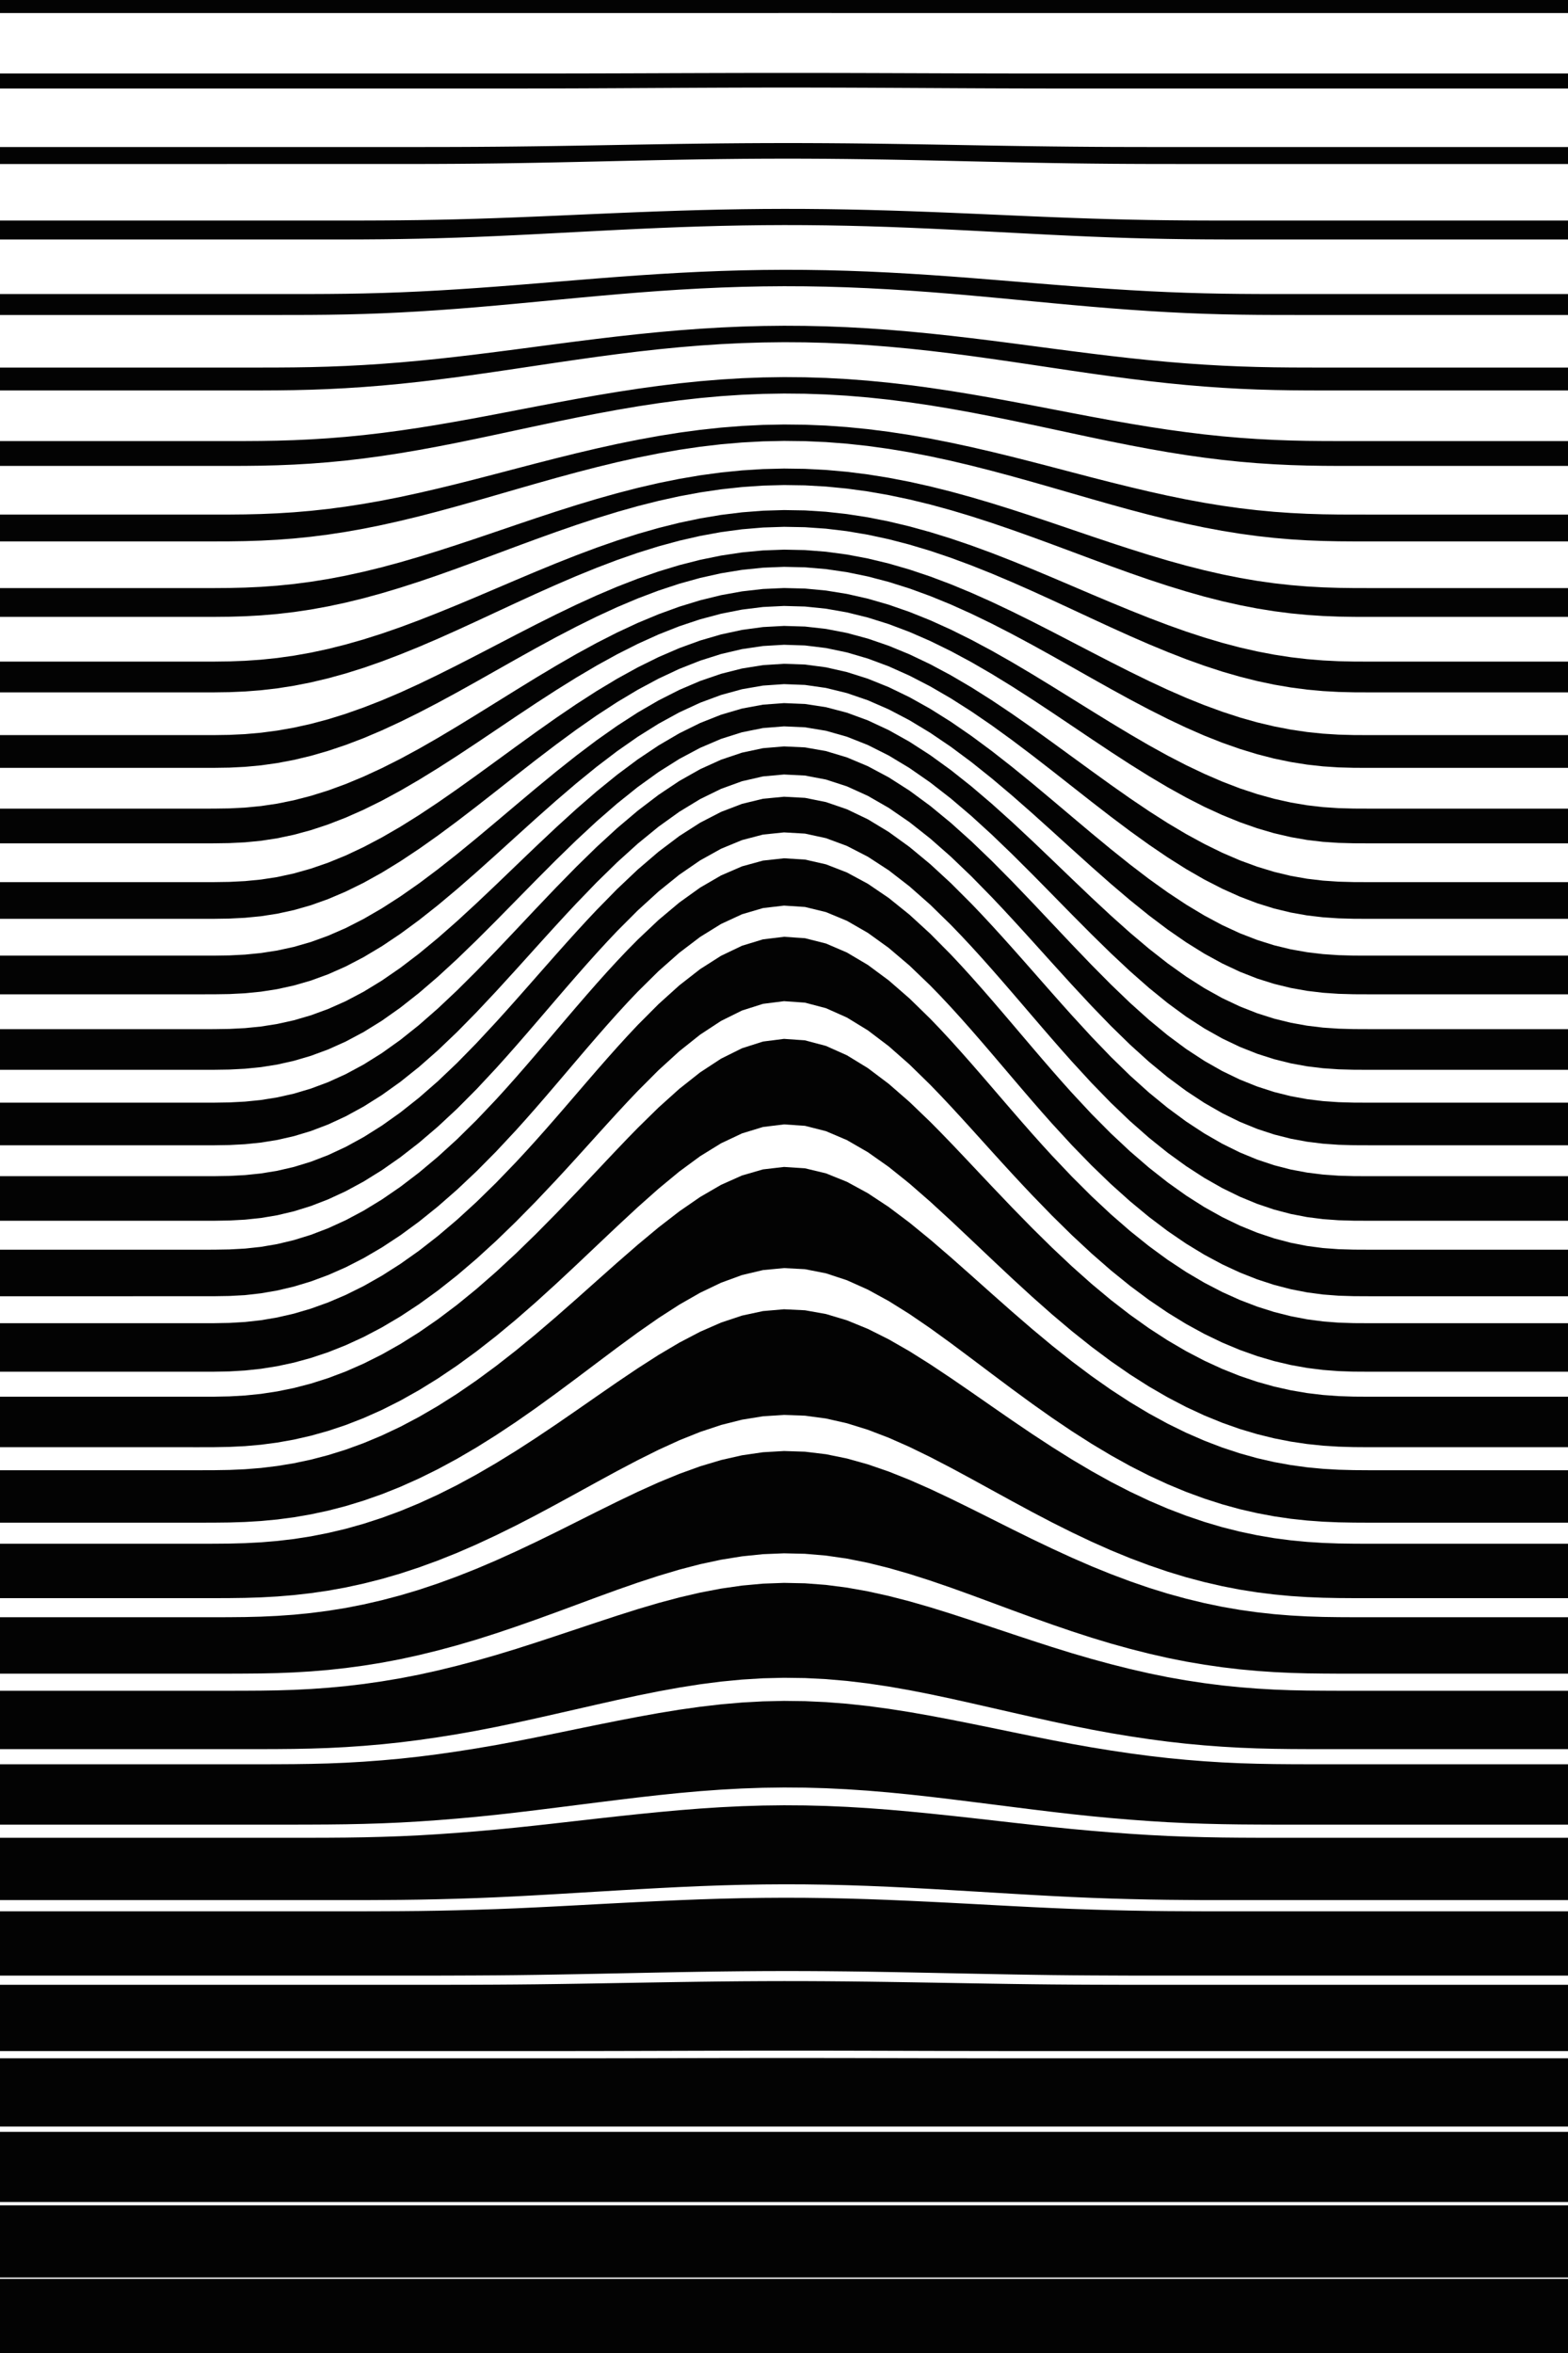 <svg xmlns="http://www.w3.org/2000/svg" id="Layer_1" viewBox="0 0 355.384 533.076" fill="#030303">
  <path d="M355.384 2.954H206.14l-9.442-.001-9.491-.001h-9.515l-9.515.001h-9.491l-9.442.001H0V0h355.384v2.954zM355.384 20.054H242.938l-4.483-.004-4.522-.006-4.559-.012-4.592-.015-4.622-.02-4.65-.023-4.674-.025-4.696-.025-4.713-.024-4.729-.022-4.741-.019-4.75-.013-4.756-.009-4.759-.002-4.759.004-4.756.01-4.75.015-4.741.02-4.729.023-4.713.024-4.696.025-4.674.025-4.65.022-4.622.019-4.592.014-4.559.01-4.522.006-4.483.002H0v-3.4h116.929l4.522-.001 4.559-.004 4.592-.006 4.622-.01 4.65-.013 4.674-.015 4.696-.016 4.713-.017 4.729-.015 4.741-.013 4.75-.011 4.756-.007 4.759-.002 4.759.001 4.756.006 4.75.009 4.741.013 4.729.015 4.713.016 4.696.016 4.674.016 4.65.013 4.622.011 4.592.008 4.559.004 4.522.002h116.929v3.4zM355.384 37.155h-86.547l-4.183-.001-4.24-.006-4.294-.016-4.347-.027-4.394-.042-4.441-.055-4.483-.07-4.522-.082-4.559-.093-4.592-.1-4.622-.106-4.65-.106-4.674-.104-4.696-.097-4.713-.089-4.729-.076-4.741-.061-4.75-.045-4.756-.026-4.759-.007-4.759.013-4.756.031-4.75.05-4.741.066-4.729.08-4.713.091-4.696.1-4.674.105-4.65.107-4.622.104-4.592.099-4.559.09-4.522.079-4.483.066-4.441.051-4.395.037-4.346.023-4.294.012-4.241.005H0v-3.847h94.97l4.294-.004 4.347-.011 4.394-.021 4.441-.032 4.483-.043 4.522-.055 4.559-.066 4.592-.073 4.622-.08 4.65-.082 4.674-.083 4.696-.079 4.713-.074 4.729-.064 4.741-.054 4.75-.04 4.756-.026 4.759-.011 4.759.006 4.756.022 4.75.036 4.741.05 4.729.062 4.713.071 4.696.078 4.674.081 4.65.083 4.622.081 4.592.075 4.559.068 4.522.058 4.483.047 4.441.036 4.395.024 4.346.013 4.294.006 4.241.001h90.729v3.847zM355.384 54.256h-70.455l-3.921-.001-3.992-.005-4.058-.019-4.121-.037-4.183-.061-4.24-.088-4.294-.116-4.347-.144-4.394-.171-4.441-.194-4.483-.215-4.522-.23-4.559-.239-4.592-.241-4.622-.241-4.65-.234-4.674-.221-4.696-.204-4.713-.181-4.729-.153-4.741-.121-4.75-.088-4.756-.051-4.759-.014-4.759.025-4.756.062-4.75.097-4.741.131-4.729.162-4.713.188-4.696.21-4.674.226-4.65.237-4.622.242-4.592.242-4.559.237-4.522.226-4.483.21-4.441.188-4.395.163-4.346.136-4.294.108-4.241.079-4.182.053-4.122.03-4.057.013-3.992.004H0v-4.294H78.368l4.057-.004 4.122-.015 4.183-.031 4.24-.051 4.294-.075 4.347-.1 4.394-.124 4.441-.147 4.483-.167 4.522-.184 4.559-.195 4.592-.204 4.622-.205 4.65-.2 4.674-.192 4.696-.178 4.713-.16 4.729-.139 4.741-.113 4.75-.084 4.756-.054 4.759-.021 4.759.012 4.756.044 4.75.076 4.741.105 4.729.131 4.713.154 4.696.174 4.674.187 4.65.198 4.622.204 4.592.204 4.559.199 4.522.187 4.483.172 4.441.153 4.395.131 4.346.107 4.294.083 4.241.058 4.182.037 4.122.02 4.057.006 3.991.001h74.377v4.294zM355.384 71.357h-59.14l-3.694-.001-3.773-.005-3.848-.02-3.921-.046-3.992-.079-4.058-.118-4.121-.162-4.183-.207-4.24-.251-4.294-.291-4.347-.328-4.394-.363-4.441-.392-4.483-.414-4.522-.429-4.559-.436-4.592-.433-4.622-.422-4.65-.402-4.674-.375-4.696-.34-4.713-.299-4.729-.252-4.741-.2-4.75-.143-4.756-.083-4.759-.022-4.759.04-4.756.1-4.75.16-4.741.215-4.729.267-4.713.312-4.696.352-4.674.384-4.65.409-4.622.427-4.592.435-4.559.436-4.522.427-4.483.409-4.441.385-4.395.354-4.346.317-4.294.28-4.241.238-4.182.193-4.122.148-4.057.106-3.992.067-3.921.036-3.848.013-3.773.003H0v-4.741h66.607l3.848-.004 3.921-.018 3.992-.041 4.057-.072 4.122-.107 4.183-.147 4.24-.187 4.294-.227 4.347-.264 4.394-.295 4.441-.323 4.483-.347 4.522-.365 4.559-.374 4.592-.377 4.622-.373 4.65-.36 4.674-.338 4.696-.31 4.713-.275 4.729-.235 4.741-.189 4.75-.141 4.756-.089 4.759-.035 4.759.019 4.756.074 4.75.126 4.741.175 4.729.222 4.713.264 4.696.3 4.674.331 4.65.353 4.622.369 4.592.376 4.559.375 4.522.367 4.483.353 4.441.33 4.395.303 4.346.273 4.294.239 4.241.199 4.182.159 4.122.12 4.057.083 3.992.05 3.921.025 3.848.008h66.607v4.741zM355.384 88.457h-55.529l-3.611-.007-3.694-.029-3.773-.065-3.848-.11-3.921-.166-3.992-.225-4.058-.284-4.121-.347-4.183-.41-4.24-.47-4.294-.526-4.347-.572-4.394-.612-4.441-.646-4.483-.667-4.522-.677-4.559-.676-4.592-.664-4.622-.641-4.65-.607-4.674-.561-4.696-.506-4.713-.441-4.729-.37-4.741-.291-4.75-.208-4.756-.121-4.759-.032-4.759.058-4.756.146-4.75.232-4.741.315-4.729.392-4.713.461-4.696.523-4.674.577-4.65.619-4.622.65-4.592.671-4.559.679-4.522.677-4.483.663-4.441.639-4.395.602-4.346.561-4.294.511-4.241.453-4.182.391-4.122.327-4.057.266-3.992.205-3.921.147-3.848.094-3.773.05-3.694.019-3.611.003H0v-5.186h55.529l3.611-.001 3.694-.008 3.773-.028 3.848-.063 3.921-.106 3.992-.157 4.057-.213 4.122-.269 4.183-.324 4.24-.381 4.294-.433 4.347-.482 4.394-.524 4.441-.556 4.483-.579 4.522-.596 4.559-.602 4.592-.595 4.622-.578 4.65-.551 4.674-.514 4.696-.469 4.713-.414 4.729-.352 4.741-.283 4.75-.21 4.756-.132 4.759-.052 4.759.029 4.756.109 4.75.187 4.741.263 4.729.333 4.713.396 4.696.453 4.674.501 4.65.54 4.622.57 4.592.59 4.559.6 4.522.597 4.483.584 4.441.562 4.395.533 4.346.495 4.294.447 4.241.397 4.182.341 4.122.285 4.057.231 3.992.175 3.921.122 3.848.077 3.773.039 3.694.014 3.611.002h55.529v5.186z" />
  <path d="M355.384 105.558h-48.563l-3.439-.002-3.527-.021-3.611-.058-3.694-.113-3.773-.179-3.848-.25-3.921-.331-3.992-.416-4.058-.502-4.121-.584-4.183-.666-4.24-.742-4.294-.808-4.347-.867-4.394-.913-4.441-.946-4.483-.963-4.522-.966-4.559-.955-4.592-.931-4.622-.893-4.65-.839-4.674-.773-4.696-.692-4.713-.603-4.729-.503-4.741-.395-4.75-.282-4.756-.164-4.759-.043-4.759.078-4.756.198-4.75.315-4.741.428-4.729.533-4.713.631-4.696.718-4.674.794-4.65.858-4.622.908-4.592.942-4.559.962-4.522.968-4.483.962-4.441.94-4.395.904-4.346.852-4.294.791-4.241.722-4.182.642-4.122.56-4.057.476-3.992.388-3.921.304-3.848.226-3.773.155-3.694.092-3.611.042-3.527.01-3.439.001H0v-5.633h52.002l3.527-.004 3.611-.024 3.694-.063 3.773-.116 3.848-.18 3.921-.248 3.992-.322 4.057-.4 4.122-.481 4.183-.554 4.24-.627 4.294-.694 4.347-.75 4.394-.798 4.441-.836 4.483-.861 4.522-.871 4.559-.866 4.592-.848 4.622-.818 4.65-.774 4.674-.718 4.696-.651 4.713-.572 4.729-.486 4.741-.389 4.75-.288 4.756-.18 4.759-.072 4.759.04 4.756.149 4.75.257 4.741.361 4.729.458 4.713.547 4.696.628 4.674.699 4.65.758 4.622.804 4.592.839 4.559.86 4.522.869 4.483.863 4.441.843 4.395.808 4.346.763 4.294.711 4.241.646 4.182.576 4.122.503 4.057.426 3.992.346 3.921.271 3.848.202 3.773.137 3.694.081 3.611.036 3.527.009 3.439.001h48.563v5.633z" />
  <path d="M355.384 122.659h-45.216l-3.347-.002-3.439-.024-3.527-.074-3.611-.143-3.694-.226-3.773-.322-3.848-.426-3.921-.534-3.992-.645-4.058-.756-4.121-.865-4.183-.963-4.24-1.052-4.294-1.131-4.347-1.199-4.394-1.25-4.441-1.281-4.483-1.297-4.522-1.292-4.559-1.272-4.592-1.233-4.622-1.176-4.65-1.103-4.674-1.011-4.696-.905-4.713-.785-4.729-.655-4.741-.514-4.75-.366-4.756-.212-4.759-.056-4.759.101-4.756.257-4.75.41-4.741.556-4.729.694-4.713.822-4.696.938-4.674 1.041-4.65 1.129-4.622 1.197-4.592 1.249-4.559 1.283-4.522 1.298-4.483 1.298-4.441 1.278-4.395 1.24-4.346 1.184-4.294 1.112-4.241 1.027-4.182.937-4.122.833-4.057.722-3.992.612-3.921.498-3.848.391-3.773.288-3.694.195-3.611.116-3.527.052-3.439.011-3.347.001H0v-6.08h48.563l3.439-.006 3.527-.034 3.611-.088 3.694-.157 3.773-.237 3.848-.329 3.921-.427 3.992-.527 4.057-.632 4.122-.731 4.183-.828 4.24-.918 4.294-.995 4.347-1.059 4.394-1.113 4.441-1.153 4.483-1.176 4.522-1.18 4.559-1.165 4.592-1.136 4.622-1.088 4.65-1.026 4.674-.949 4.696-.856 4.713-.752 4.729-.636 4.741-.509 4.75-.375 4.756-.236 4.759-.093 4.759.051 4.756.195 4.75.336 4.741.471 4.729.599 4.713.719 4.696.826 4.674.922 4.65 1.003 4.622 1.07 4.592 1.12 4.559 1.156 4.522 1.174 4.483 1.176 4.441 1.159 4.395 1.123 4.346 1.073 4.294 1.013 4.241.941 4.182.854 4.122.76 4.057.662 3.992.56 3.921.459 3.848.361 3.773.266 3.694.184 3.611.112 3.527.052 3.439.013 3.347.001h45.216v6.08z" />
  <path d="M355.384 139.759h-45.216l-3.347-.009-3.439-.058-3.527-.138-3.611-.24-3.694-.355-3.773-.484-3.848-.62-3.921-.76-3.992-.895-4.058-1.035-4.121-1.167-4.183-1.286-4.24-1.392-4.294-1.488-4.347-1.565-4.394-1.623-4.441-1.656-4.483-1.668-4.522-1.656-4.559-1.624-4.592-1.569-4.622-1.494-4.65-1.397-4.674-1.28-4.696-1.143-4.713-.991-4.729-.826-4.741-.648-4.75-.462-4.756-.268-4.759-.07-4.759.127-4.756.325-4.75.516-4.741.701-4.729.876-4.713 1.038-4.696 1.186-4.674 1.318-4.65 1.43-4.622 1.522-4.592 1.592-4.559 1.639-4.522 1.666-4.483 1.671-4.441 1.653-4.395 1.613-4.346 1.549-4.294 1.464-4.241 1.365-4.182 1.254-4.122 1.131-4.057.993-3.992.854-3.921.716-3.848.573-3.773.44-3.694.313-3.611.201-3.527.105-3.439.034-3.347.002H0v-6.526h45.216l3.347-.001 3.439-.025 3.527-.086 3.611-.167 3.694-.268 3.773-.381 3.848-.503 3.921-.63 3.992-.762 4.057-.89 4.122-1.01 4.183-1.13 4.24-1.237 4.294-1.328 4.347-1.401 4.394-1.462 4.441-1.506 4.483-1.527 4.522-1.526 4.559-1.501 4.592-1.457 4.622-1.392 4.65-1.307 4.674-1.206 4.696-1.086 4.713-.952 4.729-.805 4.741-.644 4.75-.474 4.756-.298 4.759-.117 4.759.065 4.756.246 4.75.424 4.741.595 4.729.759 4.713.909 4.696 1.048 4.674 1.171 4.65 1.277 4.622 1.366 4.592 1.437 4.559 1.487 4.522 1.516 4.483 1.525 4.441 1.51 4.395 1.473 4.346 1.418 4.294 1.347 4.241 1.263 4.182 1.161 4.122 1.046 4.057.925 3.992.802 3.921.672 3.848.544 3.773.42 3.694.306 3.611.202 3.527.114 3.439.045 3.347.006h45.216v6.526z" />
  <path d="M355.384 156.86h-45.216l-3.347-.013-3.439-.085-3.527-.197-3.611-.333-3.694-.483-3.773-.643-3.848-.814-3.921-.986-3.992-1.153-4.058-1.324-4.121-1.485-4.183-1.63-4.24-1.755-4.294-1.869-4.347-1.962-4.394-2.028-4.441-2.067-4.483-2.077-4.522-2.058-4.559-2.013-4.592-1.943-4.622-1.846-4.65-1.724-4.674-1.579-4.696-1.41-4.713-1.223-4.729-1.019-4.741-.801-4.75-.57-4.756-.331-4.759-.088-4.759.158-4.756.401-4.75.638-4.741.866-4.729 1.081-4.713 1.28-4.696 1.464-4.674 1.626-4.65 1.765-4.622 1.881-4.592 1.971-4.559 2.034-4.522 2.072-4.483 2.083-4.441 2.064-4.395 2.018-4.346 1.943-4.294 1.842-4.241 1.722-4.182 1.591-4.122 1.441-4.057 1.274-3.992 1.101-3.921.933-3.848.757-3.773.588-3.694.429-3.611.281-3.527.153-3.439.049-3.347.003H0v-6.973h45.216l3.347-.003 3.439-.045 3.527-.135 3.611-.25 3.694-.383 3.773-.531 3.848-.683 3.921-.842 3.992-1.005 4.057-1.16 4.122-1.307 4.183-1.452 4.24-1.581 4.294-1.688 4.347-1.774 4.394-1.843 4.441-1.891 4.483-1.912 4.522-1.907 4.559-1.874 4.592-1.815 4.622-1.73 4.65-1.622 4.674-1.493 4.696-1.343 4.713-1.176 4.729-.992 4.741-.796 4.75-.585 4.756-.368 4.759-.145 4.759.08 4.756.304 4.75.524 4.741.735 4.729.936 4.713 1.123 4.696 1.295 4.674 1.449 4.65 1.583 4.622 1.697 4.592 1.789 4.559 1.855 4.522 1.895 4.483 1.908 4.441 1.895 4.395 1.853 4.346 1.792 4.294 1.711 4.241 1.611 4.182 1.49 4.122 1.349 4.057 1.203 3.992 1.053 3.921.893 3.848.734 3.773.582 3.694.432 3.611.297 3.527.175 3.439.076 3.347.012h45.216v6.973z" />
  <path d="M355.384 173.961h-45.216l-3.347-.013-3.439-.092-3.527-.233-3.611-.4-3.694-.586-3.773-.781-3.848-.99-3.921-1.199-3.992-1.402-4.058-1.607-4.121-1.805-4.183-1.981-4.24-2.134-4.294-2.267-4.347-2.38-4.394-2.462-4.441-2.51-4.483-2.524-4.522-2.502-4.559-2.447-4.592-2.36-4.622-2.241-4.65-2.093-4.674-1.916-4.696-1.712-4.713-1.485-4.729-1.239-4.741-.974-4.75-.695-4.756-.404-4.759-.107-4.759.193-4.756.489-4.75.777-4.741 1.053-4.729 1.314-4.713 1.555-4.696 1.776-4.674 1.973-4.65 2.143-4.622 2.284-4.592 2.394-4.559 2.473-4.522 2.519-4.483 2.531-4.441 2.507-4.395 2.448-4.346 2.355-4.294 2.236-4.241 2.096-4.182 1.935-4.122 1.749-4.057 1.546-3.992 1.34-3.921 1.134-3.848.921-3.773.714-3.694.52-3.611.336-3.527.176-3.439.051-3.347.003H0v-7.42h45.216l3.347-.003 3.439-.051 3.527-.169L59.14 166l3.694-.484 3.773-.665 3.848-.852 3.921-1.046 3.992-1.245 4.057-1.433 4.122-1.608 4.183-1.782 4.24-1.939 4.294-2.071 4.347-2.175 4.394-2.252 4.441-2.304 4.483-2.329 4.522-2.322 4.559-2.282 4.592-2.209 4.622-2.106 4.65-1.975 4.674-1.816 4.696-1.634 4.713-1.43 4.729-1.208 4.741-.967 4.75-.714 4.756-.449 4.759-.177 4.759.098 4.756.371 4.75.638 4.741.895 4.729 1.139 4.713 1.366 4.696 1.575 4.674 1.762 4.65 1.928 4.622 2.066 4.592 2.178 4.559 2.258 4.522 2.307 4.483 2.325 4.441 2.307 4.395 2.264 4.346 2.194 4.294 2.098 4.241 1.976 4.182 1.828 4.122 1.659 4.057 1.485 3.992 1.303 3.921 1.108 3.848.913 3.773.728 3.694.545 3.611.375 3.527.222 3.439.091 3.347.013h45.216v7.42z" />
  <path d="M355.384 191.062h-45.216l-3.347-.014-3.439-.092-3.527-.236-3.611-.425-3.694-.646-3.773-.877-3.848-1.126-3.921-1.378-3.992-1.623-4.058-1.864-4.121-2.104-4.183-2.323-4.24-2.517-4.294-2.681-4.347-2.82-4.394-2.924-4.441-2.988-4.483-3.008-4.522-2.985-4.559-2.923-4.592-2.819-4.622-2.678-4.65-2.501-4.674-2.291-4.696-2.048-4.713-1.779-4.729-1.485-4.741-1.17-4.75-.837-4.756-.488-4.759-.13-4.759.234-4.756.59-4.75.935-4.741 1.264-4.729 1.574-4.713 1.862-4.696 2.125-4.674 2.359-4.65 2.561-4.622 2.729-4.592 2.86-4.559 2.952-4.522 3.005-4.483 3.015-4.441 2.982-4.395 2.905-4.346 2.79-4.294 2.642-4.241 2.467-4.182 2.265-4.122 2.036-4.057 1.792-3.992 1.549-3.921 1.299-3.848 1.042-3.773.798-3.694.566-3.611.351-3.527.176-3.439.051-3.347.004H0v-7.867h45.216l3.347-.003 3.439-.051 3.527-.176 3.611-.35 3.694-.549 3.773-.769 3.848-.994 3.921-1.222 3.992-1.462 4.057-1.691 4.122-1.905 4.183-2.105 4.24-2.297 4.294-2.462 4.347-2.593 4.394-2.691 4.441-2.754 4.483-2.784 4.522-2.777 4.559-2.731 4.592-2.645 4.622-2.523 4.65-2.365 4.674-2.176 4.696-1.958 4.713-1.715 4.729-1.449 4.741-1.162 4.75-.859 4.756-.542 4.759-.214 4.759.119 4.756.448 4.75.768 4.741 1.076 4.729 1.366 4.713 1.639 4.696 1.887 4.674 2.113 4.65 2.309 4.622 2.474 4.592 2.607 4.559 2.703 4.522 2.761 4.483 2.779 4.441 2.759 4.395 2.704 4.346 2.619 4.294 2.497 4.241 2.343 4.182 2.16 4.122 1.962 4.057 1.756 3.992 1.533 3.921 1.298 3.848 1.066 3.773.844 3.694.623 3.611.42 3.527.236 3.439.092 3.347.013h45.216v7.867z" />
  <path d="M355.384 208.162h-45.216l-3.347-.013-3.439-.094-3.527-.239-3.611-.425-3.694-.656-3.773-.912-3.848-1.196-3.921-1.496-3.992-1.792-4.058-2.081-4.121-2.371-4.183-2.64-4.24-2.88-4.294-3.085-4.347-3.261-4.394-3.397-4.441-3.485-4.483-3.521-4.522-3.505-4.559-3.442-4.592-3.329-4.622-3.167-4.65-2.96-4.674-2.712-4.696-2.428-4.713-2.111-4.729-1.763-4.741-1.391-4.75-.996-4.756-.583-4.759-.154-4.759.279-4.756.703-4.75 1.113-4.741 1.502-4.729 1.868-4.713 2.208-4.696 2.518-4.674 2.794-4.65 3.03-4.622 3.226-4.592 3.375-4.559 3.474-4.522 3.524-4.483 3.526-4.441 3.474-4.395 3.371-4.346 3.22-4.294 3.036-4.241 2.817-4.182 2.567-4.122 2.287-4.057 1.994-3.992 1.701-3.921 1.4-3.848 1.099-3.773.822-3.694.571-3.611.352-3.527.179-3.439.052-3.347.003H0v-8.313h45.216l3.347-.003 3.439-.052 3.527-.177 3.611-.352 3.694-.567 3.773-.819 3.848-1.086 3.921-1.353 3.992-1.632 4.057-1.911 4.122-2.173 4.183-2.418 4.24-2.649 4.294-2.853 4.347-3.02 4.394-3.145 4.441-3.226 4.483-3.268 4.522-3.267 4.559-3.217 4.592-3.121 4.622-2.979 4.65-2.795 4.674-2.575 4.696-2.321 4.713-2.034 4.729-1.721 4.741-1.383 4.75-1.025 4.756-.647 4.759-.256 4.759.142 4.756.536 4.75.916 4.741 1.281 4.729 1.624 4.713 1.945 4.696 2.237 4.674 2.501 4.65 2.729 4.622 2.924 4.592 3.076 4.559 3.186 4.522 3.249 4.483 3.264 4.441 3.233 4.395 3.165 4.346 3.053 4.294 2.899 4.241 2.707 4.182 2.484 4.122 2.245 4.057 1.99 3.992 1.719 3.921 1.439 3.848 1.173 3.773.909 3.694.65 3.611.426 3.527.237 3.439.093 3.347.013h45.216v8.313z" />
  <path d="M355.384 225.263h-45.216l-3.347-.013-3.439-.095-3.527-.242-3.611-.431-3.694-.661-3.773-.921-3.848-1.212-3.921-1.539-3.992-1.879-4.058-2.221-4.121-2.565-4.183-2.894-4.24-3.193-4.294-3.464-4.347-3.695-4.394-3.877-4.441-4.003-4.483-4.066-4.522-4.068-4.559-4.005-4.592-3.879-4.622-3.695-4.65-3.457-4.674-3.17-4.696-2.838-4.713-2.467-4.729-2.063-4.741-1.627-4.75-1.167-4.756-.682-4.759-.181-4.759.327-4.756.824-4.75 1.302-4.741 1.758-4.729 2.185-4.713 2.581-4.696 2.943-4.674 3.263-4.65 3.539-4.622 3.763-4.592 3.931-4.559 4.039-4.522 4.085-4.483 4.066-4.441 3.982-4.395 3.839-4.346 3.64-4.294 3.395-4.241 3.113-4.182 2.802-4.122 2.463-4.057 2.117-3.992 1.772-3.921 1.43-3.848 1.111-3.773.831-3.694.575-3.611.358-3.527.18-3.439.053-3.347.003H0v-8.759h45.216l3.347-.003 3.439-.053 3.527-.179 3.611-.357 3.694-.572 3.773-.82 3.848-1.111 3.921-1.42 3.992-1.742 4.057-2.073 4.122-2.389 4.183-2.685 4.24-2.964 4.294-3.219 4.347-3.432 4.394-3.598 4.441-3.718 4.483-3.785 4.522-3.796 4.559-3.749 4.592-3.644 4.622-3.487 4.65-3.277 4.674-3.021 4.696-2.724 4.713-2.388 4.729-2.022 4.741-1.625 4.75-1.204 4.756-.762 4.759-.302 4.759.167 4.756.631 4.75 1.078 4.741 1.505 4.729 1.908 4.713 2.283 4.696 2.626 4.674 2.935 4.65 3.201 4.622 3.423 4.592 3.596 4.559 3.715 4.522 3.778 4.483 3.784 4.441 3.734 4.395 3.628 4.346 3.477 4.294 3.279 4.241 3.037 4.182 2.765 4.122 2.478 4.057 2.169 3.992 1.846 3.921 1.52 3.848 1.211 3.773.915 3.694.653 3.611.431 3.527.24 3.439.095 3.347.013h45.216v8.759z" />
  <path d="M355.384 242.364h-45.216l-3.347-.014-3.439-.095-3.527-.243-3.611-.437-3.694-.674-3.773-.941-3.848-1.231-3.921-1.557-3.992-1.903-4.058-2.278-4.121-2.672-4.183-3.069-4.24-3.443-4.294-3.779-4.347-4.068-4.394-4.301-4.441-4.468-4.483-4.566-4.522-4.59-4.559-4.539-4.592-4.414-4.622-4.219-4.65-3.958-4.674-3.637-4.696-3.263-4.713-2.841-4.729-2.378-4.741-1.879-4.75-1.347-4.756-.789-4.759-.209-4.759.378-4.756.952-4.75 1.504-4.741 2.028-4.729 2.519-4.713 2.971-4.696 3.382-4.674 3.742-4.65 4.048-4.622 4.292-4.592 4.468-4.559 4.573-4.522 4.603-4.483 4.556-4.441 4.437-4.395 4.249-4.346 3.998-4.294 3.69-4.241 3.34-4.182 2.955-4.122 2.552-4.057 2.16-3.992 1.792-3.921 1.449-3.848 1.131-3.773.848-3.694.585-3.611.362-3.527.181-3.439.054-3.347.003H0v-9.206h45.216l3.347-.003 3.439-.054 3.527-.18 3.611-.358 3.694-.583 3.773-.834 3.848-1.125 3.921-1.437 3.992-1.773 4.057-2.143 4.122-2.516 4.183-2.882 4.24-3.23 4.294-3.547 4.347-3.822 4.394-4.045 4.441-4.208 4.483-4.306 4.522-4.334 4.559-4.293 4.592-4.183 4.622-4.009 4.65-3.775 4.674-3.483 4.696-3.143 4.713-2.759 4.729-2.336 4.741-1.88 4.75-1.394 4.756-.881 4.759-.35 4.759.194 4.756.73 4.75 1.248 4.741 1.741 4.729 2.206 4.713 2.637 4.696 3.032 4.674 3.383 4.65 3.689 4.622 3.938 4.592 4.13 4.559 4.257 4.522 4.319 4.483 4.309 4.441 4.233 4.395 4.089 4.346 3.884 4.294 3.626 4.241 3.323 4.182 2.984 4.122 2.625 4.057 2.257 3.992 1.886 3.921 1.541 3.848 1.225 3.773.929 3.694.666 3.611.436 3.527.24 3.439.095 3.347.014h45.216v9.206z" />
  <path d="M355.384 259.464h-45.216l-3.347-.013-3.439-.098-3.527-.249-3.611-.446-3.694-.683-3.773-.957-3.848-1.264-3.921-1.605-3.992-1.961-4.058-2.33-4.121-2.711-4.183-3.101-4.24-3.498-4.294-3.888-4.347-4.243-4.394-4.543-4.441-4.776-4.483-4.934-2.256-2.501-2.266-2.51-2.275-2.507-2.284-2.493-2.292-2.469-2.3-2.433-4.622-4.718-4.65-4.454-4.674-4.113-4.696-3.706-4.713-3.238-4.729-2.719-4.741-2.151-4.75-1.545-4.756-.905-4.759-.24-4.759.433-4.756 1.093-4.75 1.724-4.741 2.322-4.729 2.876-4.713 3.384-4.696 3.836-4.674 4.226-4.65 4.548-4.622 4.79-2.3 2.461-2.292 2.49-2.284 2.508-2.275 2.516-2.266 2.513-2.256 2.497-4.483 4.908-4.441 4.726-4.395 4.471-4.346 4.151-4.294 3.782-4.241 3.383-4.182 2.986-4.122 2.595-4.057 2.216-3.992 1.849-3.921 1.493-3.848 1.157-3.773.861-3.694.594-3.611.371-3.527.185-3.439.055-3.347.002H0v-9.652h45.216l3.347-.003 3.439-.054 3.527-.183 3.611-.365 3.694-.591 3.773-.848 3.848-1.145 3.921-1.464 3.992-1.813 4.057-2.186 4.122-2.578 4.183-2.982 4.24-3.385 4.294-3.762 4.347-4.095 4.394-4.373 4.441-4.588 4.483-4.731 4.522-4.798 4.559-4.782 4.592-4.688 4.622-4.515 4.65-4.268 4.674-3.954 4.696-3.578 4.713-3.148 4.729-2.672 4.741-2.152 4.75-1.598 4.756-1.012 4.759-.401 4.759.222 4.756.838 4.75 1.431 4.741 1.995 4.729 2.523 4.713 3.012 4.696 3.453 4.674 3.845 4.65 4.176 4.622 4.441 4.592 4.634 4.559 4.752 4.522 4.79 4.483 4.746 4.441 4.627 4.395 4.433 4.346 4.174 4.294 3.857 4.241 3.496 4.182 3.101 4.122 2.697 4.057 2.305 3.992 1.927 3.921 1.572 3.848 1.247 3.773.945 3.694.676 3.611.442 3.527.245 3.439.096 3.347.014h45.216v9.652z" />
  <path d="M355.384 276.565h-45.216l-3.347-.014-3.439-.1-3.527-.255-3.611-.461-3.694-.712-3.773-.992-3.848-1.298-3.921-1.618-3.992-1.953-4.058-2.306-4.121-2.666-4.183-3.029-4.24-3.4-4.294-3.775-4.347-4.15-4.394-4.516-4.441-4.834-2.236-2.515-2.247-2.567-2.256-2.608-2.266-2.637-2.275-2.654-2.284-2.658-2.292-2.649-2.3-2.627-2.307-2.594-2.315-2.546-2.322-2.486-2.328-2.415-4.674-4.568-4.696-4.146-4.713-3.647-4.729-3.076-4.741-2.444-4.75-1.76-4.756-1.033-4.759-.274-4.759.495-4.756 1.246-4.75 1.963-4.741 2.635-4.729 3.251-4.713 3.803-4.696 4.283-4.674 4.682-2.328 2.463-2.322 2.528-2.315 2.58-2.307 2.62-2.3 2.647-2.292 2.662-2.284 2.663-2.275 2.651-2.266 2.628-2.256 2.591-2.247 2.543-2.236 2.486-4.441 4.757-4.395 4.419-4.346 4.047-4.294 3.67-4.241 3.293-4.182 2.924-4.122 2.558-4.057 2.197-3.992 1.847-3.921 1.514-3.848 1.194-3.773.894-3.694.619-3.611.381-3.527.189-3.439.058-3.347.002H0v-10.099h45.216l3.347-.003 3.439-.055 3.527-.188 3.611-.373 3.694-.602 3.773-.872 3.848-1.178 3.921-1.508 3.992-1.86 4.057-2.222 4.122-2.592 4.183-2.971 4.24-3.357 4.294-3.75 4.347-4.137 4.394-4.487 4.441-4.777 2.236-2.474 2.247-2.518 2.256-2.551 2.266-2.575 2.275-2.585 2.284-2.584 2.292-2.572 2.3-2.547 2.308-2.512 2.314-2.463 4.65-4.74 4.674-4.42 4.696-4.023 4.713-3.557 4.729-3.029 4.741-2.448 4.75-1.82 4.756-1.155 4.759-.457 4.759.253 4.756.956 4.75 1.632 4.741 2.27 4.729 2.863 4.713 3.406 4.696 3.889 4.674 4.306 4.65 4.647 2.315 2.425 2.307 2.48 2.3 2.522 2.292 2.553 2.284 2.573 2.275 2.58 2.266 2.576 2.256 2.56 2.247 2.533 2.236 2.496 4.441 4.836 4.395 4.57 4.346 4.237 4.294 3.86 4.241 3.469 4.182 3.082 4.122 2.703 4.057 2.333 3.992 1.972 3.921 1.618 3.848 1.284 3.773.972 3.694.692 3.611.45 3.527.252 3.439.098 3.347.014h45.216v10.099z" />
  <path d="M355.384 293.666h-45.216l-3.347-.016-3.439-.105-3.527-.271-3.611-.482-3.694-.719-3.773-.98-3.848-1.255-3.921-1.547-3.992-1.854-4.058-2.176-4.121-2.509-4.183-2.852-4.24-3.204-4.294-3.552-4.347-3.897-4.394-4.238-4.441-4.568-4.483-4.877-2.256-2.543-2.266-2.601-2.275-2.646-2.284-2.677-2.292-2.695-2.3-2.699-2.307-2.688-2.315-2.662-2.322-2.621-2.328-2.565-2.334-2.495-2.34-2.409-4.696-4.507-4.713-4.005-4.729-3.409-4.741-2.728-4.75-1.975-4.756-1.162-4.759-.309-4.759.558-4.756 1.401-4.75 2.2-4.741 2.935-4.729 3.594-4.713 4.166-4.696 4.64-2.34 2.464-2.334 2.542-2.328 2.604-2.322 2.652-2.315 2.683-2.307 2.702-2.3 2.704-2.292 2.691-2.284 2.667-2.275 2.626-2.266 2.574-2.256 2.51-4.483 4.798-4.441 4.481-4.395 4.147-4.346 3.803-4.294 3.455-4.241 3.103-4.182 2.75-4.122 2.409-4.057 2.078-3.992 1.757-3.921 1.453-3.848 1.163-3.773.889-3.694.636-3.611.414-3.527.188-3.439.057-3.347.004H0V283.12h45.216l3.347-.003 3.439-.057 3.527-.192 3.611-.389 3.694-.631 3.773-.902 3.848-1.191 3.921-1.499 3.992-1.825 4.057-2.16 4.122-2.514 4.183-2.873 4.24-3.235 4.294-3.599 4.347-3.966 4.394-4.329 4.441-4.68 2.236-2.459 2.247-2.527 2.256-2.585 2.266-2.632 2.275-2.666 2.284-2.687 2.292-2.696 2.3-2.69 2.308-2.67 2.314-2.638 2.322-2.592 2.328-2.531 2.334-2.459 2.34-2.372 4.696-4.438 4.713-3.955 4.729-3.392 4.741-2.754 4.75-2.057 4.756-1.307 4.759-.52 4.759.288 4.756 1.083 4.75 1.845 4.741 2.558 4.729 3.211 4.713 3.795 4.696 4.301 4.674 4.72 2.328 2.486 2.322 2.554 2.315 2.607 2.307 2.648 2.3 2.675 2.292 2.688 2.284 2.687 2.275 2.675 2.266 2.647 2.256 2.608 2.247 2.557 2.236 2.496 4.441 4.766 4.395 4.426 4.346 4.066 4.294 3.701 4.241 3.338 4.182 2.977 4.122 2.62 4.057 2.265 3.992 1.927 3.921 1.602 3.848 1.29 3.773.996 3.694.724 3.611.471 3.527.259 3.439.1 3.347.015h45.216v10.546z" />
  <path d="M355.384 310.767h-45.216l-3.347-.019-3.439-.116-3.527-.27-3.611-.455-3.694-.661-3.773-.889-3.848-1.134-3.921-1.393-3.992-1.671-4.058-1.956-4.121-2.254-4.183-2.564-4.24-2.88-4.294-3.196-4.347-3.52-4.394-3.835-4.441-4.13-4.483-4.408-4.522-4.658-2.275-2.412-2.284-2.457-2.292-2.5-2.3-2.533-2.307-2.554-2.315-2.562-2.322-2.552-2.328-2.526-2.334-2.483-2.34-2.422-4.696-4.595-4.713-4.151-4.729-3.584-4.741-2.902-4.75-2.118-4.756-1.255-4.759-.334-4.759.603-4.756 1.511-4.75 2.354-4.741 3.112-4.729 3.765-4.713 4.298-4.696 4.704-2.34 2.464-2.334 2.514-2.328 2.548-2.322 2.564-2.315 2.564-2.307 2.548-2.3 2.52-2.292 2.481-4.559 4.821-4.522 4.597-4.483 4.338-4.441 4.053-4.395 3.751-4.346 3.43-4.294 3.108-4.241 2.789-4.182 2.472-4.122 2.166-4.057 1.867-3.992 1.584-3.921 1.308-3.848 1.053-3.773.809-3.694.588-3.611.384-3.527.208-3.439.067-3.347.006H0v-10.993h45.216l3.347-.004 3.439-.062 3.527-.207 3.611-.4 3.694-.626 3.773-.867 3.848-1.133 3.921-1.41 3.992-1.705 4.057-2.011 4.122-2.334 4.183-2.664 4.24-3 4.294-3.348 4.347-3.688 4.394-4.021 4.441-4.343 4.483-4.651 2.256-2.432 2.266-2.498 2.275-2.56 2.284-2.611 2.292-2.648 2.3-2.672 2.308-2.681 2.314-2.674 2.322-2.652 2.328-2.614 2.334-2.561 2.34-2.491 4.696-4.712 4.713-4.253 4.729-3.687 4.741-3.021 4.75-2.272 4.756-1.45 4.759-.577 4.759.32 4.756 1.203 4.75 2.04 4.741 2.811 4.729 3.501 4.713 4.095 4.696 4.584 2.34 2.44 2.334 2.519 2.328 2.581 2.322 2.627 2.315 2.658 2.307 2.674 2.3 2.674 2.292 2.658 2.284 2.629 2.275 2.586 2.266 2.531 2.256 2.466 4.483 4.726 4.441 4.427 4.395 4.108 4.346 3.781 4.294 3.443 4.241 3.1 4.182 2.76 4.122 2.43 4.057 2.107 3.992 1.797 3.921 1.502 3.848 1.221 3.773.954 3.694.707 3.611.478 3.527.276 3.439.11 3.347.016h45.216v10.993z" />
  <path d="M355.384 327.867h-45.216l-3.347-.023-3.439-.1-3.527-.223-3.611-.377-3.694-.547-3.773-.74-3.848-.949-3.921-1.168-3.992-1.41-4.058-1.655-4.121-1.915-4.183-2.185-4.24-2.454-4.294-2.73-4.347-3.006-4.394-3.279-4.441-3.536-4.483-3.781-4.522-4.003-4.559-4.18-4.592-4.31-4.622-4.38-4.65-4.381-4.674-4.292-4.696-4.098-4.713-3.782-4.729-3.33-4.741-2.739-4.75-2.025-4.756-1.209-4.759-.324-4.759.584-4.756 1.453-4.75 2.243-4.741 2.925-4.729 3.479-4.713 3.893-4.696 4.171-4.674 4.335-4.65 4.396-4.622 4.374-4.592 4.285-4.559 4.142-4.522 3.95-4.483 3.718-4.441 3.468-4.395 3.206-4.346 2.929-4.294 2.653-4.241 2.376-4.182 2.107-4.122 1.835-4.057 1.581-3.992 1.332-3.921 1.096-3.848.88-3.773.672-3.694.486-3.611.319-3.527.172-3.439.062-3.347.009H0v-11.439h45.216l3.347-.006 3.439-.068 3.527-.201 3.611-.367 3.694-.56 3.773-.769 3.848-1 3.921-1.248 3.992-1.504 4.057-1.783 4.122-2.065 4.183-2.36 4.24-2.66 4.294-2.97 4.347-3.276 4.394-3.581 4.441-3.88 4.483-4.152 4.522-4.402 4.559-4.614 4.592-4.78 2.308-2.436 2.314-2.455 2.322-2.464 2.328-2.459 2.334-2.438 2.34-2.398 4.696-4.609 4.713-4.239 4.729-3.737 4.741-3.106 4.75-2.359 4.756-1.518 4.759-.607 4.759.336 4.756 1.262 4.75 2.124 4.741 2.9 4.729 3.563 4.713 4.103 4.696 4.51 2.34 2.364 2.334 2.414 2.328 2.445 2.322 2.459 2.315 2.457 2.307 2.443 4.592 4.811 4.559 4.659 4.522 4.458 4.483 4.221 4.441 3.954 4.395 3.665 4.346 3.358 4.294 3.056 4.241 2.75 4.182 2.445 4.122 2.151 4.057 1.867 3.992 1.59 3.921 1.325 3.848 1.079 3.773.844 3.694.632 3.611.432 3.527.26 3.439.113 3.347.021h45.216v11.439z" />
  <path d="M355.384 344.968h-45.216l-3.347-.016-3.439-.062-3.527-.149-3.611-.265-3.694-.395-3.773-.554-3.848-.722-3.921-.899-3.992-1.1-4.058-1.302-4.121-1.511-4.183-1.738-4.24-1.959-4.294-2.183-4.347-2.414-4.394-2.628-4.441-2.834-4.483-3.025-4.522-3.196-4.559-3.335-4.592-3.431-4.622-3.478-4.65-3.473-4.674-3.385-4.696-3.212-4.713-2.947-4.729-2.587-4.741-2.125-4.75-1.569-4.756-.935-4.759-.25-4.759.451-4.756 1.125-4.75 1.739-4.741 2.27-4.729 2.703-4.713 3.037-4.696 3.276-4.674 3.425-4.65 3.487-4.622 3.477-4.592 3.413-4.559 3.306-4.522 3.155-4.483 2.977-4.441 2.78-4.395 2.57-4.346 2.351-4.294 2.118-4.241 1.897-4.182 1.671-4.122 1.446-4.057 1.242-3.992 1.035-3.921.839-3.848.667-3.773.497-3.694.347-3.611.22-3.527.113-3.439.038-3.347.007H0v-11.886h45.216l3.347-.009 3.439-.056 3.527-.157 3.611-.288 3.694-.449 3.773-.621 3.848-.815 3.921-1.026 3.992-1.242 4.057-1.481 4.122-1.724 4.183-1.975L94.97 321l4.294-2.496 4.347-2.759 4.394-3.016 4.441-3.268 4.483-3.501 4.522-3.714 4.559-3.899 4.592-4.037 4.622-4.118 4.65-4.132 4.674-4.068 4.696-3.908 4.713-3.643 4.729-3.262 4.741-2.753 4.75-2.119 4.756-1.378 4.759-.554 4.759.307 4.756 1.147 4.75 1.915 4.741 2.582 4.729 3.124 4.713 3.541 4.696 3.839 4.674 4.025 4.65 4.116 4.622 4.121 4.592 4.06 4.559 3.938 4.522 3.763 4.483 3.559 4.441 3.332 4.395 3.086 4.346 2.83 4.294 2.569 4.241 2.313 4.182 2.051 4.122 1.796 4.057 1.555 3.992 1.314 3.921 1.093 3.848.883 3.773.683 3.694.507 3.611.343 3.527.203 3.439.09 3.347.022h45.216v11.886z" />
  <path d="M355.384 362.069h-45.216l-3.347-.005-3.439-.023-3.527-.069-3.611-.148-3.694-.239-3.773-.356-3.848-.479-3.921-.618-3.992-.776-4.058-.933-4.121-1.092-4.183-1.27-4.24-1.447-4.294-1.611-4.347-1.786-4.394-1.956-4.441-2.106-4.483-2.241-4.522-2.368-4.559-2.461-4.592-2.514-4.622-2.537-4.65-2.508-4.674-2.427-4.696-2.289-4.713-2.084-4.729-1.81-4.741-1.473-4.75-1.079-4.756-.638-4.759-.17-4.759.306-4.756.77-4.75 1.198-4.741 1.578-4.729 1.898-4.713 2.153-4.696 2.339-4.674 2.458-4.65 2.528-4.622 2.539-4.592 2.506-4.559 2.444-4.522 2.338-4.483 2.206-4.441 2.069-4.395 1.911-4.346 1.735-4.294 1.566-4.241 1.397-4.182 1.216-4.122 1.043-4.057.885-3.992.725-3.921.569-3.848.438-3.773.314-3.694.205-3.611.116-3.527.047-3.439.012-3.347.004H0v-12.332h45.216l3.347-.007 3.439-.029 3.527-.095 3.611-.189 3.694-.309 3.773-.443 3.848-.601 3.921-.771 3.992-.943 4.057-1.14 4.122-1.341 4.183-1.539 4.24-1.755 4.294-1.969 4.347-2.174 4.394-2.387 4.441-2.583 4.483-2.761 4.522-2.926 4.559-3.057 4.592-3.161 4.622-3.212 4.65-3.213 4.674-3.147 4.696-3.013 4.713-2.789 4.729-2.476 4.741-2.074 4.75-1.584 4.756-1.022 4.759-.409 4.759.227 4.756.849 4.75 1.428 4.741 1.94 4.729 2.367 4.713 2.704 4.696 2.954 4.674 3.113 4.65 3.194 4.622 3.212 4.592 3.175 4.559 3.087 4.522 2.96 4.483 2.806 4.441 2.631 4.395 2.443 4.346 2.233 4.294 2.026 4.241 1.818 4.182 1.601 4.122 1.398 4.057 1.202 3.992 1.003 3.921.823 3.848.658 3.773.493 3.694.354 3.611.231 3.527.126 3.439.049 3.347.014h45.216v12.332z" />
  <path d="M355.384 379.17h-52.002l-3.527-.022-3.611-.047-3.694-.102-3.773-.18-3.848-.263-3.921-.361-3.992-.472-4.058-.585-4.121-.7-4.183-.834-4.24-.966-4.294-1.088-4.347-1.204-4.394-1.327-4.441-1.441-4.483-1.533-4.522-1.605-4.559-1.663-4.592-1.703-4.622-1.708-4.65-1.675-4.674-1.604-4.696-1.501-4.713-1.357-4.729-1.172-4.741-.947-4.75-.688-4.756-.405-4.759-.108-4.759.194-4.756.489-4.75.766-4.741 1.016-4.729 1.232-4.713 1.405-4.696 1.536-4.674 1.63-4.65 1.692-4.622 1.714-4.592 1.698-4.559 1.651-4.522 1.588-4.483 1.512-4.441 1.412-4.395 1.293-4.346 1.171-4.294 1.054-4.241.929-4.182.793-4.122.662-4.057.55-3.992.437-3.921.325-3.848.235-3.773.151-3.694.08-3.611.032-3.527.014H0v-12.779h48.563l3.439-.012 3.527-.034 3.611-.09 3.694-.173 3.773-.267 3.848-.384 3.921-.507 3.992-.642 4.057-.797 4.122-.951 4.183-1.102 4.24-1.266 4.294-1.436 4.347-1.591 4.394-1.74 4.441-1.894 4.483-2.027 4.522-2.135 4.559-2.227 4.592-2.295 4.622-2.317 4.65-2.298 4.674-2.237 4.696-2.119 4.713-1.94 4.729-1.711 4.741-1.422 4.75-1.078 4.756-.69 4.759-.275 4.759.152 4.756.573 4.75.969 4.741 1.328 4.729 1.631 4.713 1.878 4.696 2.07 4.674 2.206 4.65 2.282 4.622 2.31 4.592 2.302 4.559 2.247 4.522 2.158 4.483 2.057 4.441 1.931 4.395 1.783 4.346 1.632 4.294 1.481 4.241 1.317 4.182 1.148 4.122.996 4.057.845 3.992.689 3.921.548 3.848.425 3.773.306 3.694.203 3.611.119 3.527.051 3.439.016 3.347.004h45.216v12.779z" />
  <path d="M355.384 396.27h-55.529l-3.611-.006-3.694-.018-3.773-.05-3.848-.093-3.921-.155-3.992-.229-4.058-.303-4.121-.379-4.183-.47-4.24-.56-4.294-.643-4.347-.72-4.394-.806-4.441-.887-4.483-.952-4.522-1.003-4.559-1.032-4.592-1.047-4.622-1.052-4.65-1.036-4.674-.992-4.696-.921-4.713-.825-4.729-.706-4.741-.567-4.75-.41-4.756-.24-4.759-.064-4.759.115-4.756.29-4.75.457-4.741.61-4.729.744-4.713.856-4.696.945-4.674 1.009-4.65 1.045-4.622 1.055-4.592 1.045-4.559 1.028-4.522.992-4.483.937-4.441.866-4.395.781-4.346.698-4.294.62-4.241.534-4.182.441-4.122.354-4.057.279-3.992.205-3.921.131-3.848.078-3.773.035-3.694.013-3.611.003H0v-13.225h52.002l3.527-.008 3.611-.021 3.694-.059 3.773-.117 3.848-.196 3.921-.279 3.992-.373 4.057-.483 4.122-.593 4.183-.7 4.24-.825 4.294-.95 4.347-1.064 4.394-1.166 4.441-1.268 4.483-1.367 4.522-1.447 4.559-1.5 4.592-1.528 4.622-1.542 4.65-1.529 4.674-1.478 4.696-1.388 4.713-1.259 4.729-1.099 4.741-.907 4.75-.684 4.756-.437 4.759-.174 4.759.096 4.756.362 4.75.615 4.741.846 4.729 1.045 4.713 1.215 4.696 1.352 4.674 1.454 4.65 1.515 4.622 1.54 4.592 1.53 4.559 1.508 4.522 1.462 4.483 1.39 4.441 1.296 4.395 1.193 4.346 1.093 4.294.984 4.241.863 4.182.736 4.122.624 4.057.518 3.992.407 3.921.308 3.848.224 3.773.143 3.694.077 3.611.031 3.527.014h52.002v13.225z" />
  <path d="M355.384 413.371h-66.607l-3.848-.016-3.921-.026-3.992-.059-4.058-.099-4.121-.143-4.183-.202-4.24-.262-4.294-.315-4.347-.364-4.394-.417-4.441-.47-4.483-.516-4.522-.551-4.559-.572-4.592-.58-4.622-.582-4.65-.577-4.674-.556-4.696-.518-4.713-.465-4.729-.399-4.741-.32-4.75-.232-4.756-.136-4.759-.036-4.759.065-4.756.164-4.75.258-4.741.345-4.729.42-4.713.483-4.696.531-4.674.564-4.65.581-4.622.583-4.592.58-4.559.568-4.522.543-4.483.505-4.441.456-4.395.4-4.346.351-4.294.3-4.241.243-4.182.183-4.122.128-4.057.086-3.992.046-3.921.02-3.848.01H0v-13.672h59.14l3.694-.01 3.773-.022 3.848-.056 3.921-.1 3.992-.163 4.057-.235 4.122-.307 4.183-.378 4.24-.463 4.294-.548 4.347-.626 4.394-.694 4.441-.763 4.483-.834 4.522-.891 4.559-.929 4.592-.947 4.622-.946 4.65-.931 4.674-.9 4.696-.847 4.713-.769 4.729-.669 4.741-.55 4.75-.412 4.756-.262 4.759-.104 4.759.058 4.756.217 4.75.369 4.741.512 4.729.636 4.713.741 4.696.826 4.674.886 4.65.922 4.622.941 4.592.947 4.559.935 4.522.901 4.483.851 4.441.783 4.395.713 4.346.646 4.294.571 4.241.489 4.182.403 4.122.328 4.057.259 3.992.185 3.921.119 3.848.071 3.773.032 3.694.012 3.611.003h55.529v13.672z" />
  <path d="M355.384 430.472h-82.426l-4.121-.03-4.183-.037-4.24-.066-4.294-.096-4.347-.123-4.394-.156-4.441-.192-4.483-.224-4.522-.249-4.559-.266-4.592-.275-4.622-.277-4.65-.276-4.674-.269-4.696-.254-4.713-.23-4.729-.199-4.741-.16-4.75-.116-4.756-.068-4.759-.018-4.759.032-4.756.083-4.75.129-4.741.172-4.729.209-4.713.238-4.696.259-4.674.273-4.65.276-4.622.278-4.592.274-4.559.262-4.522.243-4.483.215-4.441.182-4.395.145-4.346.116-4.294.087-4.241.056-4.182.029-4.122.023H0v-14.119h66.607l3.848-.006 3.921-.011 3.992-.03 4.057-.063 4.122-.102 4.183-.144 4.24-.2 4.294-.256 4.347-.307 4.394-.35 4.441-.394 4.483-.441 4.522-.48 4.559-.507 4.592-.522 4.622-.525 4.65-.515 4.674-.497 4.696-.469 4.713-.429 4.729-.374 4.741-.308 4.75-.23 4.756-.147 4.759-.059 4.759.033 4.756.121 4.75.208 4.741.286 4.729.355 4.713.414 4.696.458 4.674.49 4.65.51 4.622.522 4.592.523 4.559.512 4.522.488 4.483.453 4.441.407 4.395.362 4.346.32 4.294.272 4.241.218 4.182.16 4.122.114 4.057.076 3.992.039 3.921.017 3.848.008h66.607v14.119z" />
  <path d="M355.384 447.572H256.12l-4.347-.018-4.394-.02-4.441-.031-4.483-.048-4.522-.065-4.559-.077-4.592-.086-4.622-.09-4.65-.094-4.674-.096-4.696-.094-4.713-.088-4.729-.079-4.741-.064-4.75-.046-4.756-.028-4.759-.008-4.759.014-4.756.033-4.75.052-4.741.069-4.729.081-4.713.091-4.696.095-4.674.096-4.65.093-4.622.09-4.592.083-4.559.074-4.522.06-4.483.043-4.441.027-4.395.017-4.346.014H0v-14.565h82.425l4.122-.013 4.183-.019 4.24-.037 4.294-.066 4.347-.094 4.394-.12 4.441-.146 4.483-.179 4.522-.208 4.559-.228 4.592-.242 4.622-.248 4.65-.247 4.674-.239 4.696-.226 4.713-.208 4.729-.183 4.741-.152 4.75-.114 4.756-.073 4.759-.029 4.759.016 4.756.061 4.75.102 4.741.142 4.729.174 4.713.202 4.696.221 4.674.235 4.65.245 4.622.248 4.592.243 4.559.233 4.522.214 4.483.188 4.441.156 4.395.127 4.346.102 4.294.075 4.241.046 4.182.023 4.121.018h82.426v14.565zM355.384 464.673H238.455l-4.522-.001-4.559-.002-4.592-.004-4.622-.007-4.65-.01-4.674-.012-4.696-.013-4.713-.013-4.729-.012-4.741-.011-4.75-.009-4.756-.005-4.759-.001-4.759.002-4.756.007-4.75.009-4.741.012-4.729.012-4.713.013-4.696.013-4.674.011-4.65.009-4.622.006-4.592.004-4.559.002H0v-15.012h99.264l4.347-.008 4.394-.01 4.441-.019 4.483-.03 4.522-.044 4.559-.059 4.592-.069 4.622-.076 4.65-.081 4.674-.08 4.696-.078 4.713-.076 4.729-.068 4.741-.058 4.75-.045 4.756-.028 4.759-.012 4.759.006 4.756.024 4.75.04 4.741.055 4.729.066 4.713.073 4.696.078 4.674.08 4.65.08 4.622.078 4.592.072 4.559.062 4.522.049 4.483.033 4.441.022 4.395.013 4.346.01h99.264v15.012zM355.384 481.774H0v-15.459h126.01l4.592-.002 4.622-.004 4.65-.005 4.674-.008 4.696-.009 4.713-.01 4.729-.01 4.741-.009 4.75-.007 4.756-.004 4.759-.002 4.759.001 4.756.004 4.75.006 4.741.008 4.729.01 4.713.01 4.696.009 4.674.009 4.65.006 4.622.004 4.592.002 4.559.001H355.384v15.459zM355.384 498.875H0V482.97h355.384v15.905zM355.384 515.975H0v-16.351h355.384v16.351zM355.384 533.076H0v-16.798h355.384v16.798z" />
</svg>
